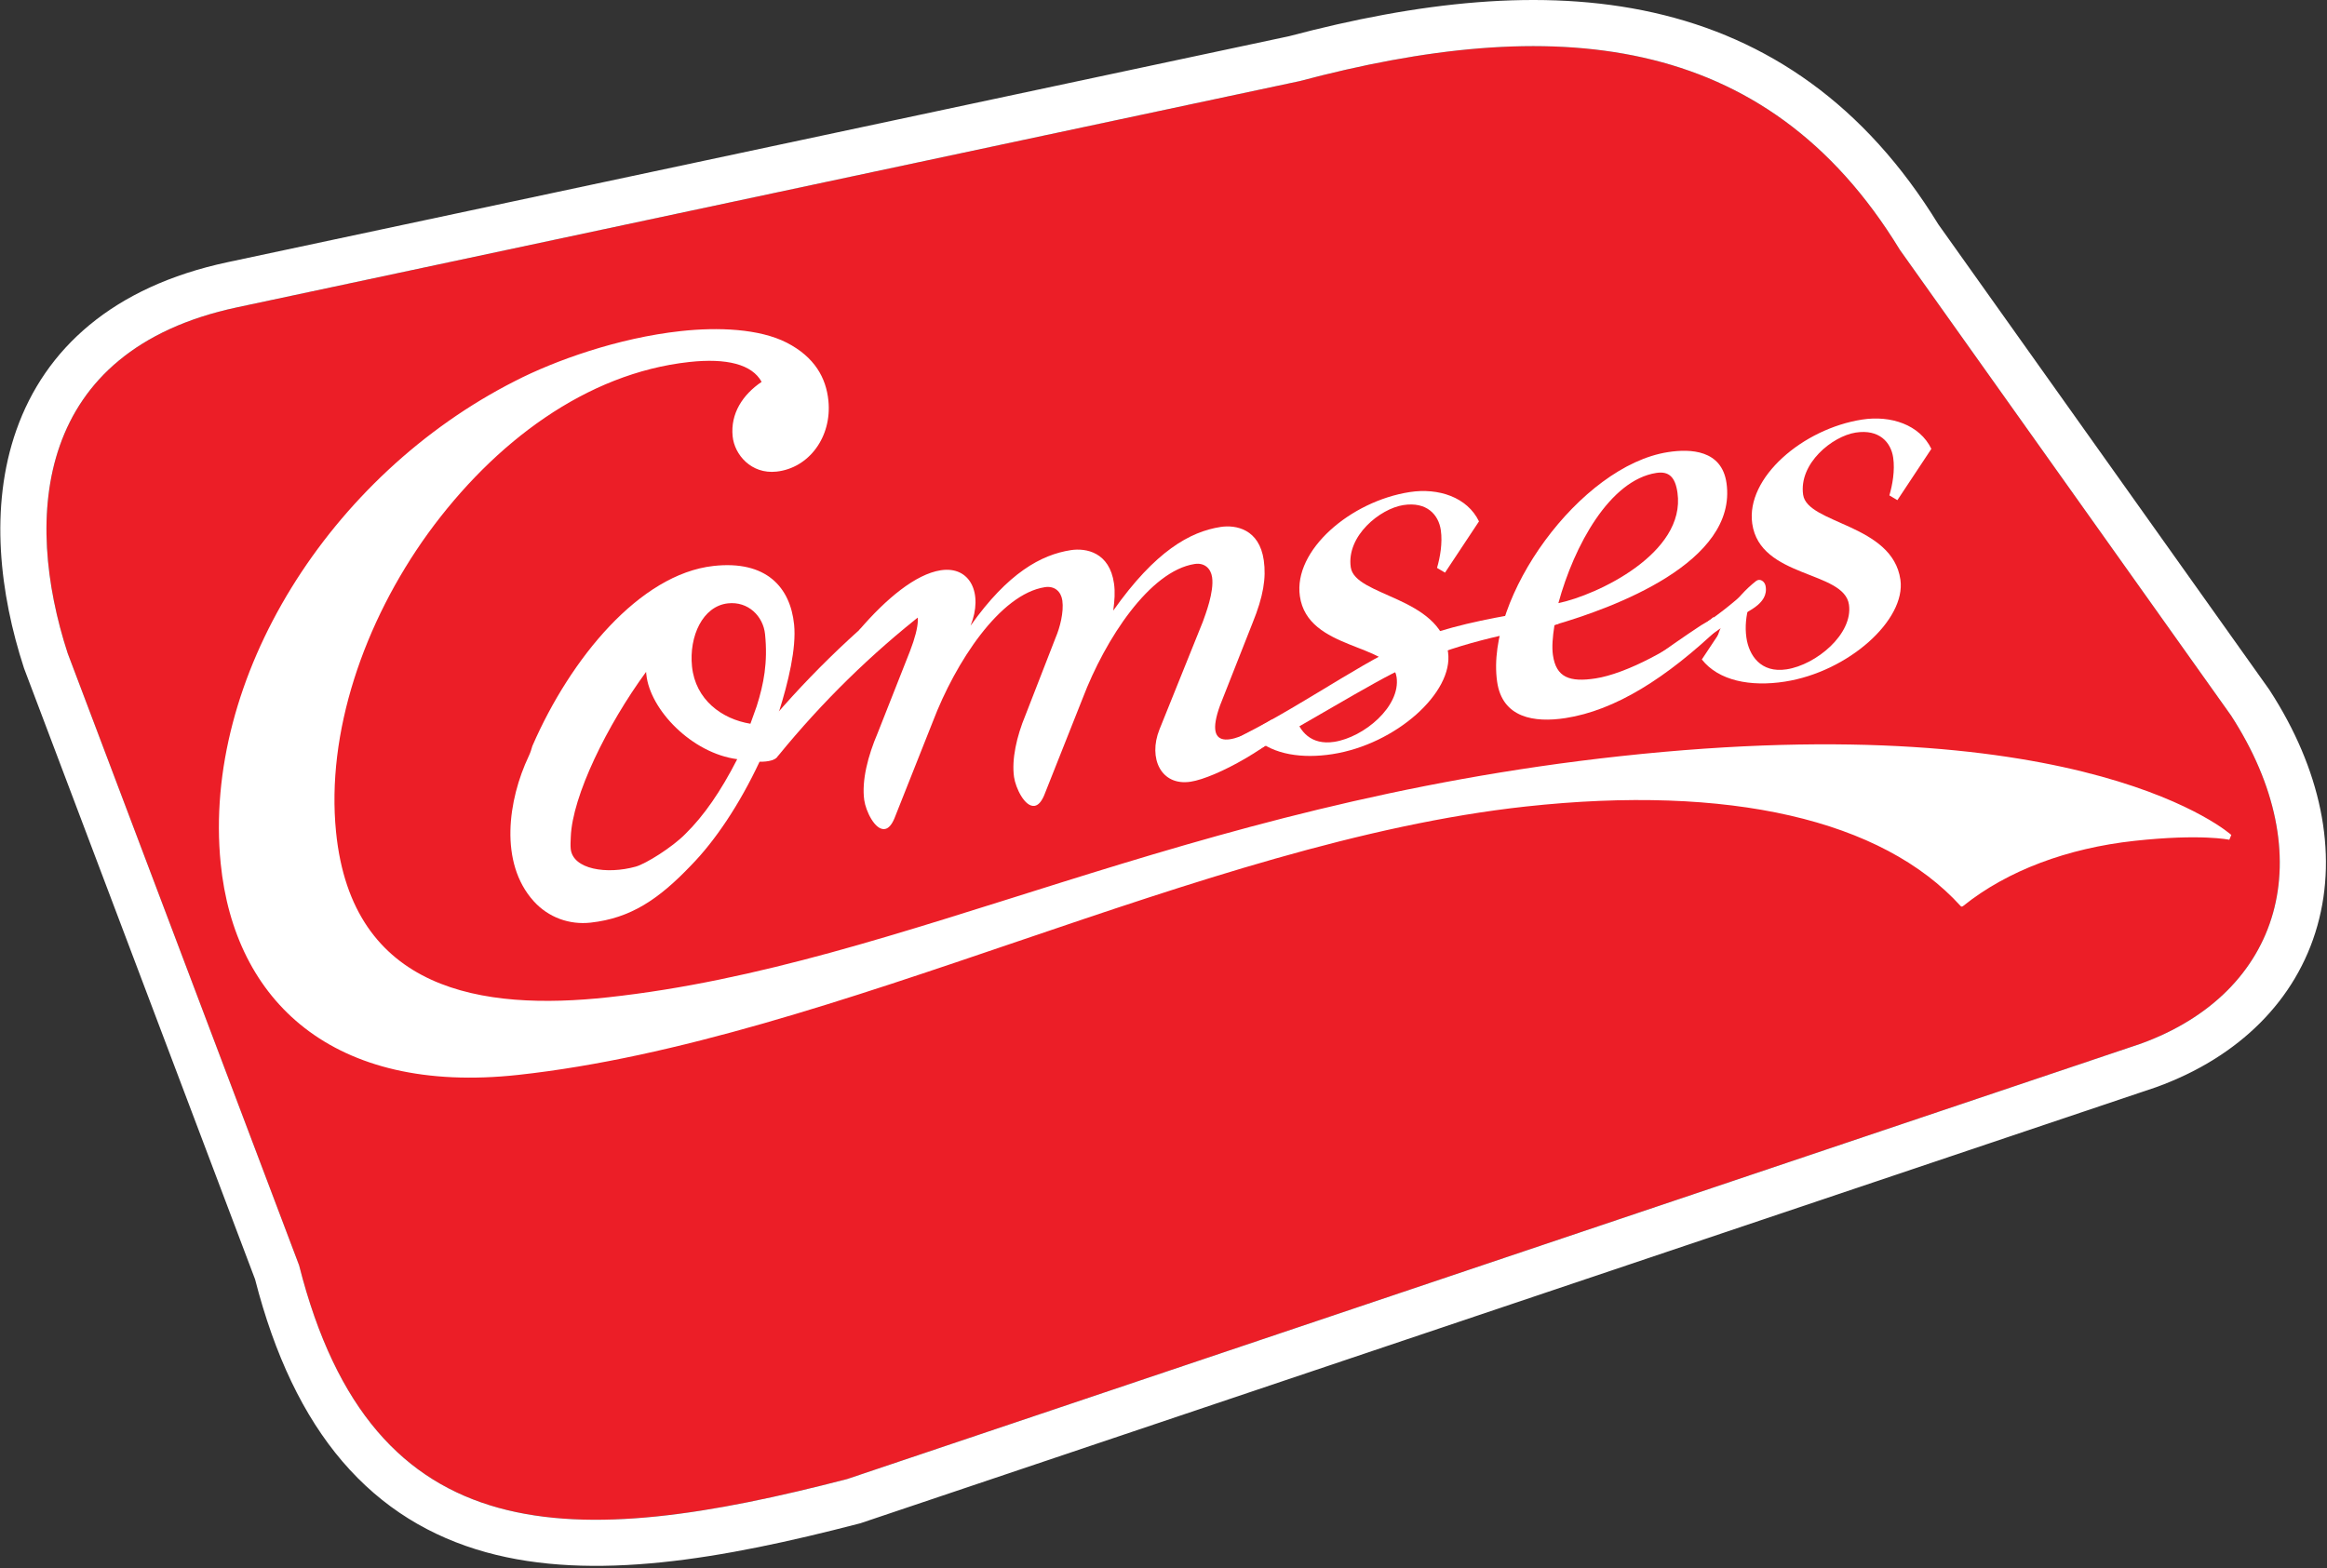 <svg xmlns="http://www.w3.org/2000/svg" fill="none" viewBox="0 0 807 544" height="544" width="807">
<rect x="0" y="0" width="807" height="544" fill="#333333" stroke="none"/>
<path fill="#EC1E27" d="M742.469 362.026L293.786 513.062C199.115 537.646 129.245 539.776 103.734 438.932L23.458 226.573C8.115 179.427 12.021 121.557 82.24 106.604C152.458 91.651 450.719 28.135 450.719 28.135C537.651 5.052 612.12 9.953 658.865 86.661L773.729 248.208C805.307 297 791.349 344.255 742.469 362.026Z" clip-rule="evenodd" fill-rule="evenodd"></path>
<path fill="white" d="M447.028 12.562C491.404 0.818 534.519 -4.353 573.366 4.365C612.947 13.248 646.71 36.249 672.201 77.806L786.769 238.936L786.971 239.221L787.162 239.514C804.753 266.695 810.876 295.425 803.675 321.075C796.396 347.003 776.349 366.733 747.936 377.063L747.755 377.129L747.574 377.19L298.355 528.407L297.808 528.549C250.592 540.809 205.616 548.719 168.553 538.452C149.442 533.158 132.538 523.089 118.714 506.909C105.211 491.104 95.243 470.171 88.46 443.777L8.36 231.881L8.244 231.524C0.009 206.223 -3.793 176.052 5.673 149.197C15.601 121.033 39.09 99.434 78.907 90.955C114.016 83.478 206.137 63.861 289.479 46.113C331.15 37.239 370.627 28.833 399.686 22.644C414.215 19.55 426.14 17.011 434.433 15.245C438.579 14.362 441.817 13.672 444.019 13.203C445.12 12.969 445.962 12.789 446.529 12.669C446.73 12.626 446.897 12.59 447.028 12.562ZM658.865 86.662C612.12 9.954 537.651 5.052 450.719 28.136C450.719 28.136 152.459 91.651 82.24 106.604C12.021 121.557 8.115 179.427 23.459 226.573L103.735 438.932C129.245 539.776 199.115 537.646 293.787 513.062L742.469 362.026C791.349 344.255 805.307 297 773.729 248.209L658.865 86.662Z"></path>
<path fill="white" d="M680.953 314.172C696.104 302.016 716.974 294.214 740.245 291.677C763.349 289.161 773.125 291.302 773.125 291.302L773.812 289.63C773.812 289.63 724.125 244.63 561.865 262.312C408.885 278.984 314.839 334.625 210.937 345.943C167.245 350.708 122.062 343.885 116.536 288.552C113.12 254.365 126.005 216.083 148.479 184.958C171.422 153.417 203.302 129.469 239.042 125.573C252.047 124.156 260.802 126.396 264.13 132.458C257.578 136.906 253.286 143.427 254.078 151.359C254.714 157.714 260.516 164.547 269.292 163.594C280.578 162.365 288.542 151.521 287.292 139.016C286.5 131.078 282.531 123.854 272.828 118.859C263.312 114.016 249.099 113.432 236.104 114.849C214.187 117.24 192.297 125.135 178.661 132.151C114.24 164.823 70.109 235.177 76.531 299.484C81.286 347.073 115.26 379.891 179.693 372.87C289.661 360.885 416.156 292.083 529.172 279.766C599.667 272.083 652.724 284.302 679.938 314.281C680.323 314.781 680.953 314.172 680.953 314.172Z"></path>
<path fill="white" d="M336.594 217.036C349.573 198.719 361.078 192.427 371.344 190.839C376.63 190.021 384.792 191.536 386.333 202.401C386.766 205.458 386.531 208.271 386.078 211.807C400.635 191.167 412.708 184.432 423.286 182.797C428.573 181.979 436.74 183.5 438.276 194.359C439.146 200.479 438.146 206.875 434.37 216.13L423.151 244.594C416.964 261.516 428.271 257.807 440.932 249.682L451.12 248.047C441.844 258.849 421.641 269.812 412.932 271.161C402.667 272.75 398.109 263.047 402.094 253.052L417.141 215.677C418.052 213.104 421.078 205.349 420.359 200.26C419.927 197.198 417.724 195.115 414.302 195.641C398.75 198.047 383.333 221.609 375.453 242.26L362.109 275.901C361.151 278.13 360.052 279.338 358.807 279.536C355.385 280.062 352.198 273.271 351.667 269.536C350.802 263.422 352.542 255.516 355.625 248.099L366.104 221.146C367.536 217.807 368.99 212.37 368.417 208.297C367.979 205.24 365.776 203.151 362.359 203.682C346.802 206.089 331.391 229.646 323.51 250.297L310.161 283.943C309.208 286.172 308.109 287.385 306.865 287.578C303.443 288.104 300.25 281.312 299.724 277.573C298.76 270.781 301.026 262.104 304.37 254.297L315.594 225.844C322.568 207.755 315.651 206.052 300.589 220.88L298.021 218.5C307.297 207.693 317.531 199.167 326.24 197.818C336.505 196.229 341.062 205.937 336.594 217.036Z"></path>
<path fill="white" d="M262.427 244.953L260.245 251.057C250.375 249.448 241.167 242.766 239.984 231.172C238.917 220.714 243.687 210.271 252.427 209.297C259.453 208.516 264.682 213.74 265.318 219.99C266.318 229.786 264.87 237.24 262.427 244.953ZM237.625 289.344C233.135 293.901 224.021 299.625 220.49 300.615C210.422 303.427 198.646 301.578 197.922 294.453C197.807 293.344 197.875 291.755 197.943 290.391C198.432 276.151 210.604 251.443 224.057 233.068L224.146 233.958C225.396 246.214 239.922 261.276 255.667 263.349C249.911 274.583 244.109 282.99 237.625 289.344ZM275.396 216.656C274.078 203.724 265.776 194.281 247.427 196.323C221.839 199.172 197.854 228.427 184.745 258.505C184.714 258.583 184.661 258.687 184.625 258.771C184.318 259.932 183.917 261.12 183.349 262.328C176.229 277.38 173 299.234 185.094 312.62C190.198 318.271 197.474 320.865 204.833 320.047C218.682 318.505 228.375 312.016 239.682 300.161C248.083 291.573 256.49 278.984 263.411 264.234C266.573 264.276 268.823 263.656 269.646 262.443C269.583 262.062 267.464 261.464 267.427 261.073C266.875 254.859 267.266 252.057 270.104 247.026C273.365 236.708 276.229 224.818 275.396 216.656Z"></path>
<path fill="white" d="M270.057 261.953C285.187 243.432 302.073 226.87 320.74 212.286C325.667 208.437 320.219 200.203 315.26 204.073C295.943 219.161 278.417 236.302 262.76 255.464C258.755 260.37 266.047 266.865 270.057 261.953Z"></path>
<path fill="white" d="M501.13 198.641L512.911 180.859C508.859 172.469 498.854 169.151 488.896 170.693C468.37 173.87 448.526 190.823 450.792 206.781C453.484 225.802 482.651 223.016 484.339 234.906C485.781 245.094 472.99 255.745 462.724 257.333C454.667 258.583 450.578 253.682 449.172 248.266C447.698 249.453 445.854 250.286 443.609 250.599C442.896 251.474 441.964 252.172 440.771 252.583C439.844 254.474 438.12 255.932 435.521 256.224C441.687 261.745 451.583 263.229 462.057 261.604C484.141 258.187 504.156 240.167 502.182 226.24C499.438 206.885 469.885 206.948 468.438 196.766C466.901 185.896 478.594 176.453 486.682 175.203C494.771 173.948 498.911 178.51 499.682 183.948C500.307 188.359 499.427 193.354 498.354 196.995L501.13 198.641Z"></path>
<path fill="white" d="M581.745 170.901C580.974 165.469 578.771 163.38 574.411 164.052C558.24 166.552 545.885 189.292 540.448 209.219C553.724 206.469 584.729 191.953 581.745 170.901ZM596.88 217.141C577.849 235.359 560.031 246.443 542.922 249.089C532.036 250.776 520.979 249.016 519.198 236.453C515.057 207.25 547.995 161.547 578.474 156.833C586.255 155.625 597.115 156.031 598.75 167.573C602.651 195.083 559.542 210.854 539.094 216.792C538.422 221.062 538.167 224.495 538.552 227.214C539.656 235.026 544.349 236.724 553.37 235.328C563.63 233.74 580.234 225.271 594.224 214.083L596.88 217.141Z"></path>
<path fill="white" d="M606.594 209.906C605.521 213.542 605.115 217.422 605.646 221.156C606.51 227.271 610.583 233.578 619.604 232.182C629.87 230.594 642.667 219.943 641.219 209.755C639.536 197.87 610.37 200.646 607.672 181.63C605.406 165.667 625.255 148.714 645.781 145.542C655.734 144 665.74 147.318 669.792 155.703L658.01 173.495L655.234 171.844C656.307 168.208 657.193 163.208 656.562 158.797C655.792 153.359 651.651 148.802 643.562 150.052C635.474 151.302 623.781 160.745 625.323 171.609C626.766 181.797 656.318 181.74 659.062 201.094C661.042 215.021 641.026 233.036 618.937 236.453C607.12 238.281 596.016 236.182 590.193 228.755L603.552 208.646L606.594 209.906Z"></path>
<path fill="white" d="M421.724 268.068C435.437 261.297 469.125 240.745 482.719 233.74C501.031 224.307 519.109 220.359 539.094 216.797C543.937 215.932 541.312 210.198 536.417 211.073C517.922 214.365 508.057 215.896 493.542 220.776C476.911 226.359 454.833 242.88 431.589 254.682C424.318 258.375 418.135 265.729 422.63 263.51L421.724 268.068Z"></path>
<path fill="white" d="M574.198 233.234C582.943 226.854 591.87 220.755 601.016 215.021C605.187 212.406 613.536 209.734 612.297 203.245C612.005 201.703 610.359 200.458 608.937 201.589C601.594 207.448 596.87 214.969 594.63 224.333C593.958 227.135 598.172 227.958 598.839 225.177C600.802 216.953 604.953 210.391 611.391 205.26L608.031 203.604C608.745 207.359 592.625 215.125 589.896 216.927C583.745 220.984 577.714 225.214 571.745 229.562C569.49 231.214 571.932 234.891 574.198 233.234Z"></path>
<path fill="white" d="M606.745 203.979C600.932 209.375 594.729 214.198 588.109 218.453C585.76 219.964 588.214 223.635 590.557 222.125C597.177 217.865 603.385 213.047 609.193 207.646C611.229 205.755 608.807 202.062 606.745 203.979Z"></path>
</svg>
